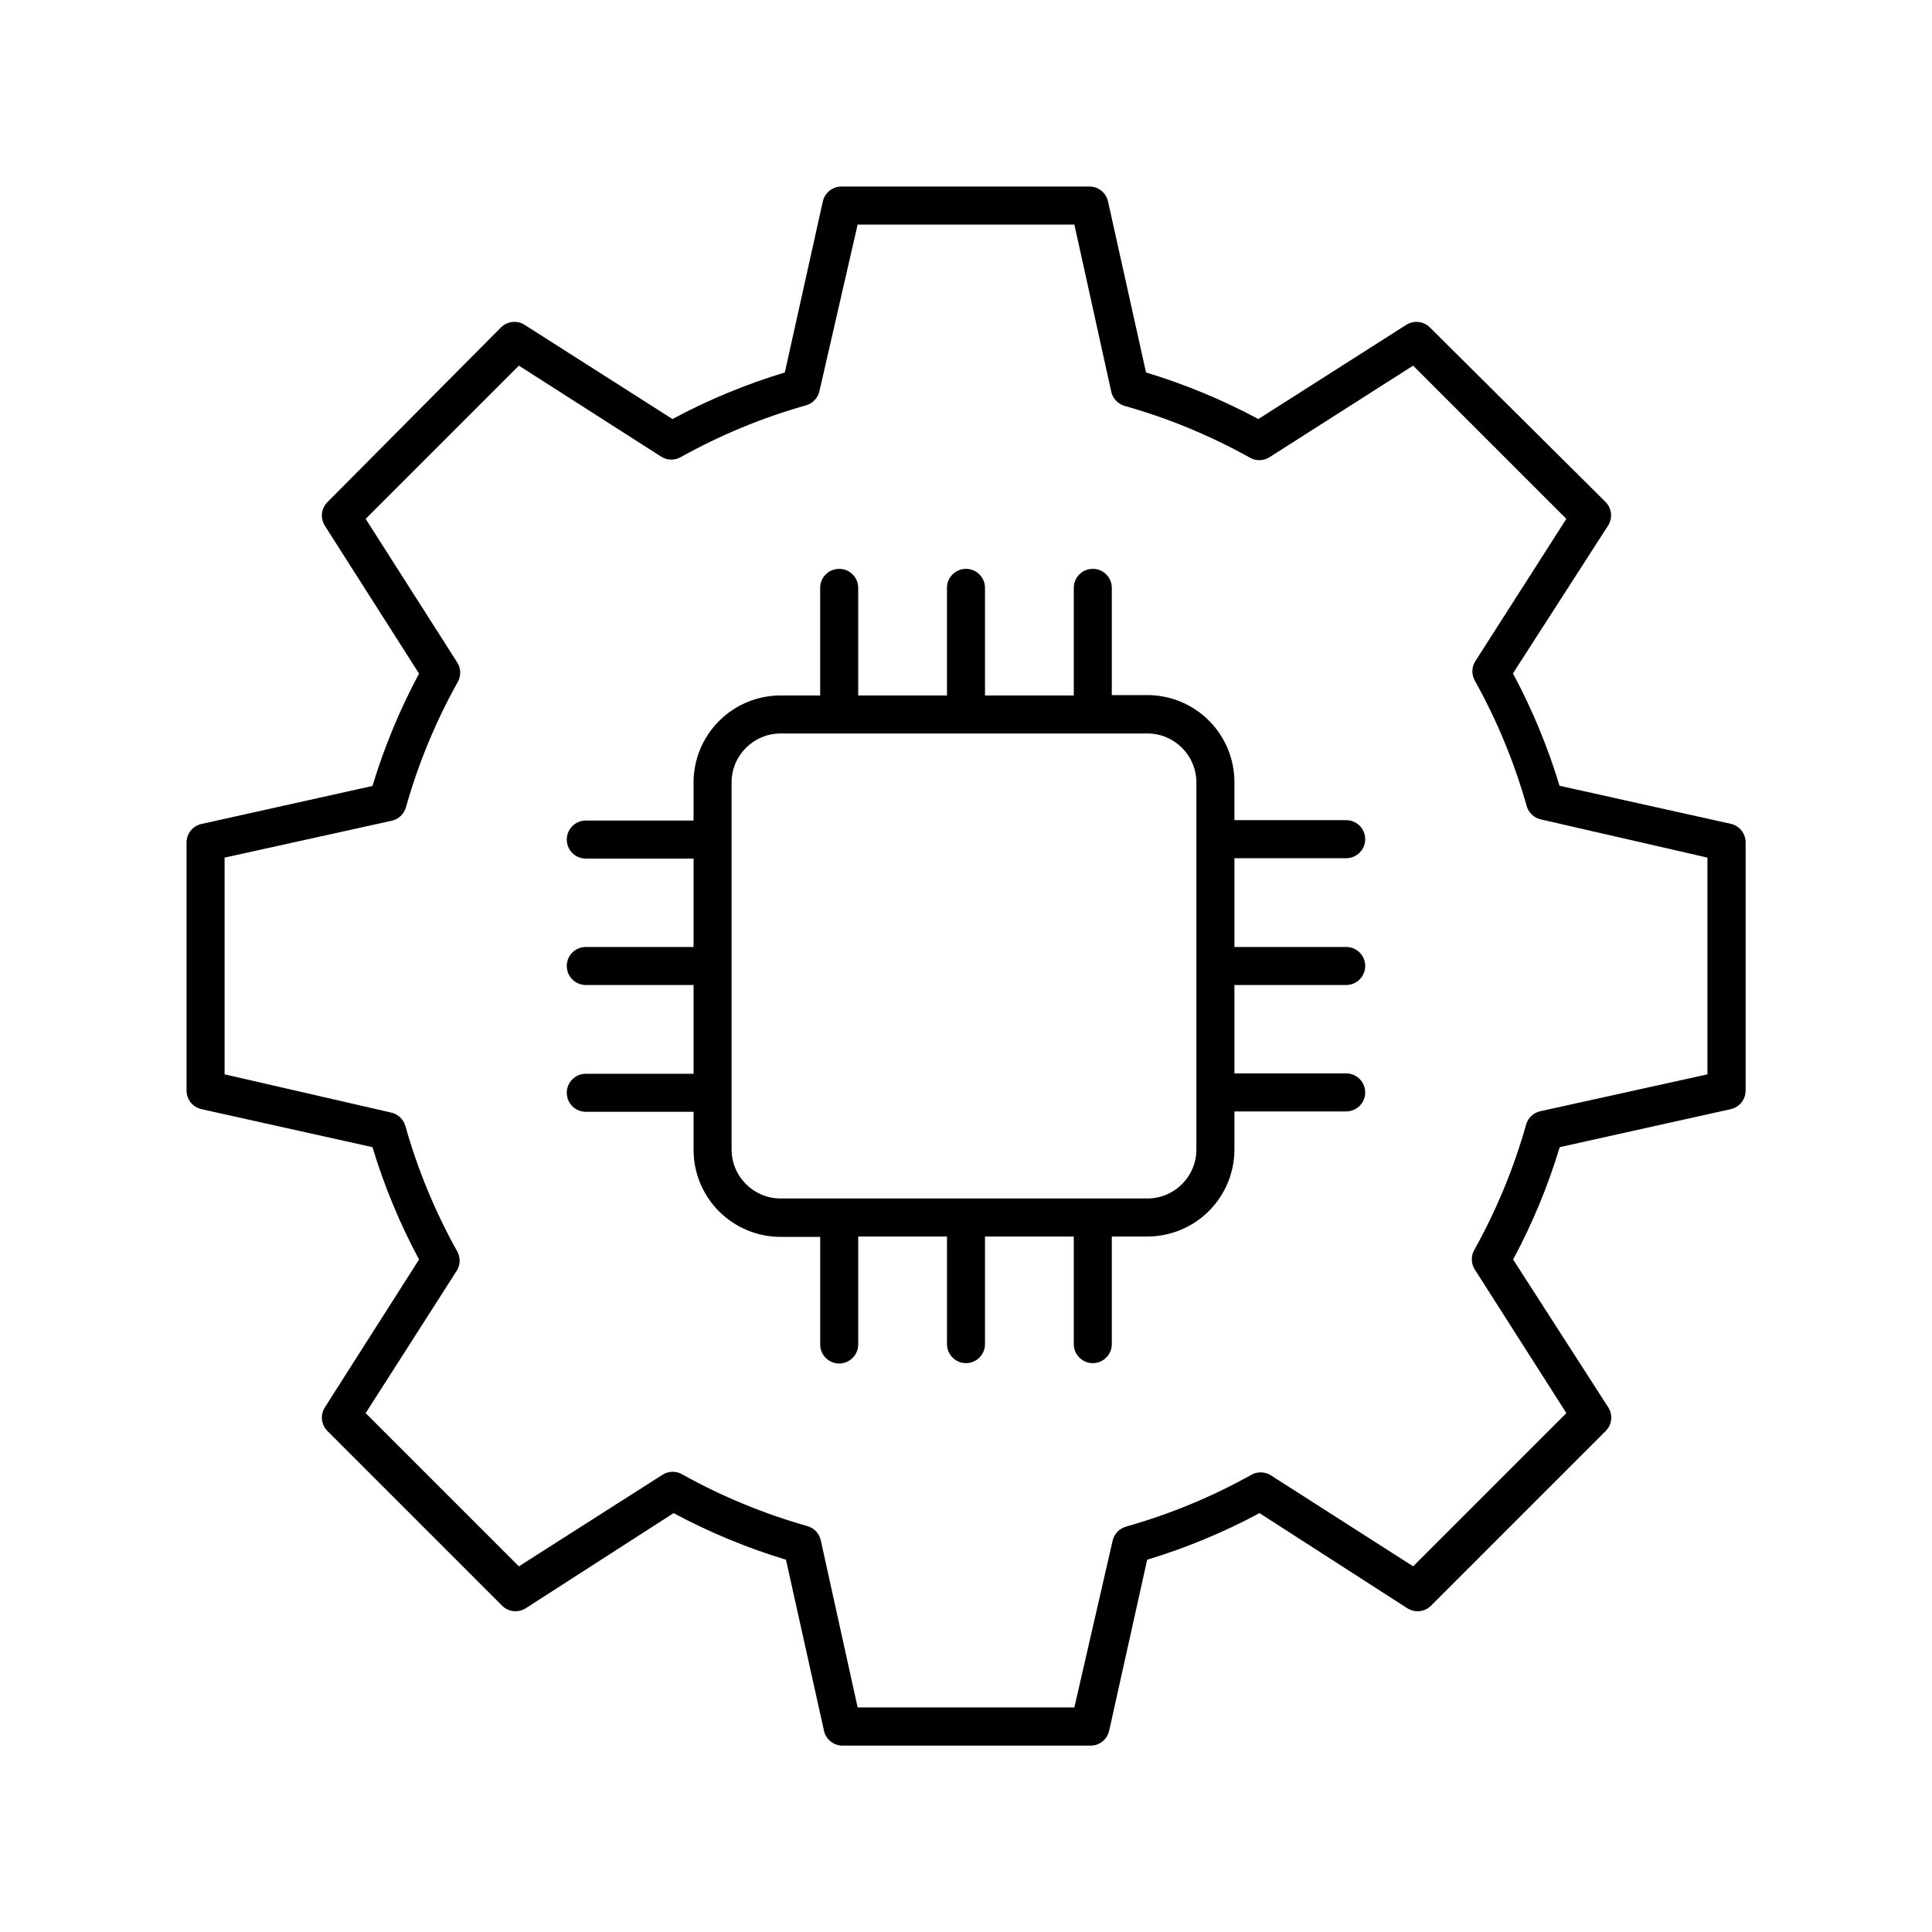 <?xml version="1.0" encoding="UTF-8"?>
<!-- Uploaded to: SVG Repo, www.svgrepo.com, Generator: SVG Repo Mixer Tools -->
<svg fill="#000000" width="800px" height="800px" version="1.1" viewBox="144 144 512 512" xmlns="http://www.w3.org/2000/svg">
 <g>
  <path d="m602.63 362.31-45.344-10.078 0.004 0.004c-3.117-10.312-7.25-20.285-12.344-29.777l25.191-39.145c1.293-1.992 1.02-4.613-0.656-6.297l-46.551-46.25c-1.684-1.676-4.309-1.949-6.301-0.656l-39.145 24.938c-9.488-5.094-19.465-9.227-29.773-12.34l-10.078-45.344c-0.527-2.344-2.637-3.988-5.039-3.93h-65.496 0.004c-2.402-0.059-4.512 1.586-5.039 3.93l-10.078 45.344c-10.309 3.113-20.285 7.246-29.773 12.34l-39.145-24.938h-0.004c-1.988-1.293-4.613-1.02-6.297 0.656l-45.996 46.301c-1.676 1.68-1.949 4.305-0.656 6.297l24.938 39.145c-5.094 9.492-9.227 19.465-12.34 29.777l-45.344 10.078v-0.004c-2.344 0.527-3.988 2.637-3.93 5.039v65.496c-0.059 2.398 1.586 4.508 3.93 5.035l45.344 10.078c3.113 10.312 7.246 20.285 12.34 29.773l-24.938 39.145v0.004c-1.293 1.992-1.02 4.613 0.656 6.297l46.301 46.301c1.68 1.676 4.305 1.945 6.297 0.652l39.145-25.191v0.004c9.492 5.094 19.465 9.227 29.777 12.344l10.078 45.344-0.004-0.004c0.527 2.344 2.637 3.988 5.039 3.93h65.496c2.398 0.059 4.508-1.586 5.035-3.93l10.078-45.344v0.004c10.312-3.117 20.285-7.25 29.773-12.344l39.145 25.191 0.004-0.004c1.992 1.293 4.613 1.023 6.297-0.652l46.301-46.301c1.676-1.684 1.945-4.305 0.652-6.297l-25.191-39.145 0.004-0.004c5.094-9.488 9.227-19.461 12.344-29.773l45.344-10.078h-0.004c2.344-0.527 3.988-2.637 3.93-5.035v-65.496c0.078-2.438-1.598-4.578-3.981-5.09zm-6.144 66.402-44.285 9.773c-1.824 0.402-3.281 1.777-3.777 3.578-3.262 11.547-7.859 22.672-13.703 33.152-0.902 1.559-0.902 3.477 0 5.035l24.383 38.238-40.605 40.605-37.887-24.23c-1.559-0.898-3.481-0.898-5.039 0-10.477 5.848-21.605 10.445-33.152 13.703-1.801 0.5-3.176 1.953-3.574 3.781l-10.129 44.133h-57.434l-9.773-44.285c-0.398-1.824-1.777-3.281-3.578-3.777-11.547-3.262-22.672-7.859-33.148-13.703-1.559-0.902-3.481-0.902-5.039 0l-38.238 24.383-40.605-40.605 24.23-37.887c0.898-1.559 0.898-3.481 0-5.039-5.844-10.477-10.445-21.605-13.703-33.152-0.5-1.801-1.953-3.176-3.777-3.574l-44.137-10.129v-57.434l44.285-9.773c1.828-0.398 3.281-1.777 3.781-3.578 3.258-11.547 7.856-22.672 13.703-33.148 0.898-1.559 0.898-3.481 0-5.039l-24.383-38.238 40.605-40.605 37.887 24.23c1.559 0.898 3.477 0.898 5.035 0 10.48-5.844 21.605-10.445 33.152-13.703 1.801-0.5 3.176-1.953 3.578-3.777l10.125-44.137h57.434l9.773 44.285c0.402 1.828 1.777 3.281 3.578 3.781 11.547 3.258 22.672 7.856 33.152 13.703 1.559 0.898 3.477 0.898 5.035 0l38.238-24.383 40.605 40.605-24.23 37.887c-0.898 1.559-0.898 3.477 0 5.035 5.848 10.48 10.445 21.605 13.703 33.152 0.5 1.801 1.953 3.176 3.781 3.578l44.133 10.125z"/>
  <path d="m500.76 371.43c2.781 0 5.035-2.258 5.035-5.039s-2.254-5.039-5.035-5.039h-29.625v-10.078 0.004c0-6.113-2.426-11.973-6.742-16.301-4.316-4.324-10.172-6.762-16.281-6.773h-9.473v-28.418c0-2.781-2.254-5.035-5.039-5.035-2.781 0-5.035 2.254-5.035 5.035v28.516h-23.531v-28.516c0-2.781-2.254-5.035-5.035-5.035-2.785 0-5.039 2.254-5.039 5.035v28.516h-23.527v-28.516c0-2.781-2.258-5.035-5.039-5.035s-5.039 2.254-5.039 5.035v28.516h-10.527c-6.113 0.016-11.969 2.453-16.285 6.777-4.316 4.328-6.742 10.188-6.742 16.301v10.078l-28.562-0.004c-2.785 0-5.039 2.254-5.039 5.039 0 2.781 2.254 5.039 5.039 5.039h28.566l-0.004 23.426h-28.562c-2.785 0-5.039 2.254-5.039 5.039 0 2.781 2.254 5.035 5.039 5.035h28.566v23.527l-28.566 0.004c-2.785 0-5.039 2.254-5.039 5.035 0 2.785 2.254 5.039 5.039 5.039h28.566v10.078h-0.004c0 6.109 2.426 11.969 6.742 16.297 4.316 4.324 10.172 6.762 16.285 6.777h10.531v28.516h-0.004c0 2.781 2.258 5.035 5.039 5.035s5.039-2.254 5.039-5.035v-28.617h23.527v28.516c0 2.781 2.254 5.039 5.039 5.039 2.781 0 5.035-2.258 5.035-5.039v-28.516h23.527v28.516h0.004c0 2.781 2.254 5.039 5.035 5.039 2.785 0 5.039-2.258 5.039-5.039v-28.516h9.473c6.109-0.016 11.965-2.449 16.281-6.777 4.316-4.324 6.742-10.188 6.742-16.297v-10.078h29.625c2.781 0 5.035-2.254 5.035-5.039 0-2.781-2.254-5.035-5.035-5.035h-29.625v-23.43h29.625c2.781 0 5.035-2.254 5.035-5.035 0-2.785-2.254-5.039-5.035-5.039h-29.625v-23.527zm-52.648 90.18h-97.285c-7.16-0.027-12.949-5.84-12.949-12.996v-97.234c0-7.16 5.789-12.973 12.949-13h97.285c7.156 0.027 12.945 5.84 12.945 13v97.234c0 7.156-5.789 12.969-12.945 12.996z"/>
 </g>
</svg>